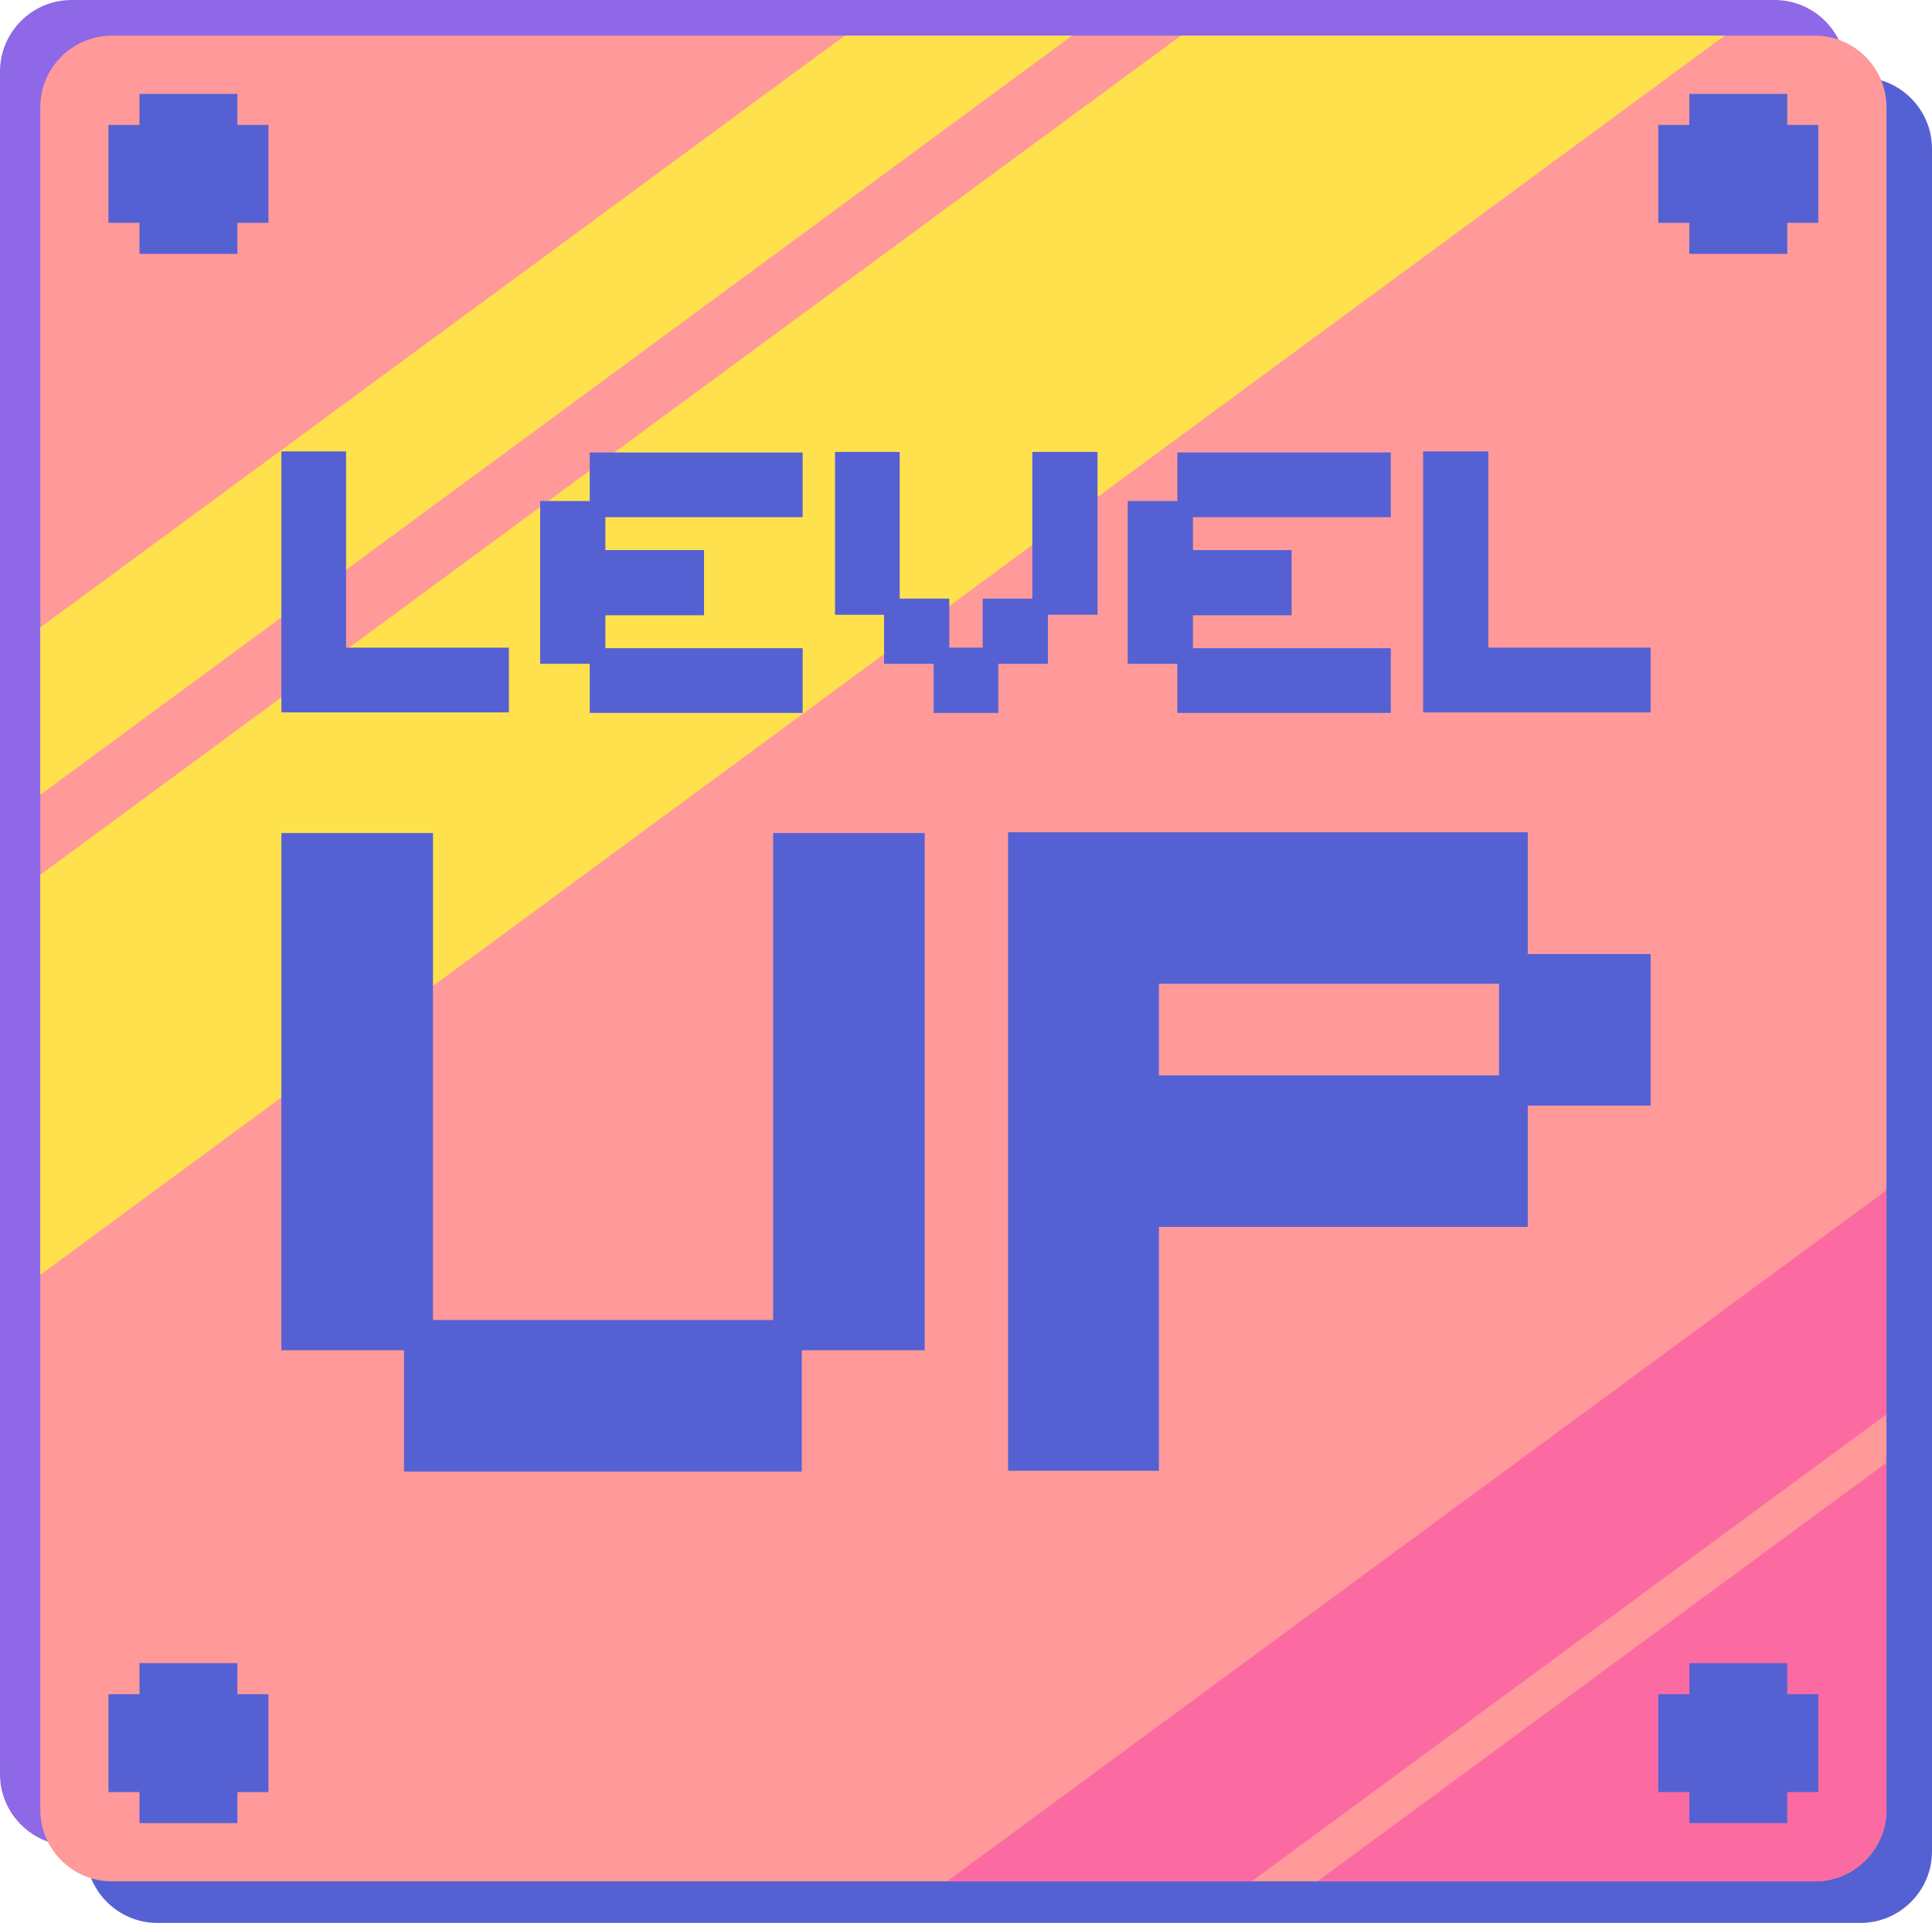 <?xml version="1.0" encoding="UTF-8" standalone="no"?><svg xmlns="http://www.w3.org/2000/svg" xmlns:xlink="http://www.w3.org/1999/xlink" fill="#000000" height="1272.5" preserveAspectRatio="xMidYMid meet" version="1" viewBox="0.0 0.0 1278.2 1272.5" width="1278.2" zoomAndPan="magnify"><g><g><g clip-rule="evenodd" fill-rule="evenodd"><g id="change1_1"><path d="M104.083,51.118h1126.839c26.007,0,47.285,21.278,47.285,47.285 v1126.84c0,26.007-21.278,47.284-47.285,47.284H104.083c-26.006,0-47.285-21.277-47.285-47.284V98.403 C56.798,72.396,78.077,51.118,104.083,51.118z" fill="#5561d3"/></g><g id="change2_1"><path d="M47.285,0h1126.84c26.007,0,47.285,21.278,47.285,47.285 v1126.839c0,26.007-21.278,47.285-47.285,47.285H47.285c-26.006,0-47.285-21.278-47.285-47.285V47.285 C0,21.278,21.278,0,47.285,0z" fill="#8e68e6"/></g><g id="change3_1"><path d="M73.944,23.602h1126.84c26.006,0,47.284,21.278,47.284,47.284 v1126.84c0,26.005-21.278,47.284-47.284,47.284H73.944c-26.007,0-47.285-21.279-47.285-47.284V70.886 C26.659,44.88,47.937,23.602,73.944,23.602z" fill="#ff999a"/></g><g id="change4_1"><path d="M1248.068,967.953v229.773 c0,26.005-21.278,47.284-47.284,47.284H871.578L1248.068,967.953z" fill="#fb6ba2"/></g><g id="change4_2"><path d="M1248.068 787.641L1248.068 935.968 828.114 1245.011 626.552 1245.011z" fill="#fb6ba2"/></g><g id="change5_1"><path d="M558.856,23.602h150.442L26.659,525.953V415.243L558.856,23.602 L558.856,23.602z M781.249,23.602L781.249,23.602L26.659,578.9v264.74L1141.001,23.602H781.249z" fill="#ffe14d"/></g><g id="change1_2"><path d="M92.295 62.141L157.077 62.141 157.077 82.682 177.618 82.682 177.618 147.464 157.077 147.464 157.077 168.004 92.295 168.004 92.295 147.464 71.755 147.464 71.755 82.682 92.295 82.682z" fill="#5561d3"/></g><g id="change1_3"><path d="M1117.651 62.141L1182.432 62.141 1182.432 82.682 1202.973 82.682 1202.973 147.464 1182.432 147.464 1182.432 168.004 1117.651 168.004 1117.651 147.464 1097.11 147.464 1097.11 82.682 1117.651 82.682z" fill="#5561d3"/></g><g id="change1_4"><path d="M1117.651 1100.608L1182.432 1100.608 1182.432 1121.148 1202.973 1121.148 1202.973 1185.93 1182.432 1185.93 1182.432 1206.472 1117.651 1206.472 1117.651 1185.93 1097.11 1185.93 1097.11 1121.148 1117.651 1121.148z" fill="#5561d3"/></g><g id="change1_5"><path d="M92.295 1100.608L157.077 1100.608 157.077 1121.148 177.618 1121.148 177.618 1185.93 157.077 1185.93 157.077 1206.472 92.295 1206.472 92.295 1185.93 71.755 1185.93 71.755 1121.148 92.295 1121.148z" fill="#5561d3"/></g></g></g><g clip-rule="evenodd" fill="#5561d3" fill-rule="evenodd" id="change1_6"><path d="M941.539,306.211v-7.494h7.489c9.272,0,18.902,0,28.175,0h7.49 v7.494c0,37.109,0,74.218,0,111.327c0,3.568,0,7.137,0,11.063c3.565,0,7.133,0,11.056,0c37.448,0,51.713,0,89.16,0h7.134v7.136 c0,4.639,0,9.634,0,14.273s0,9.634,0,14.273v7.136h-7.134c-48.503,0-73.468,0-121.971,0c-4.638,0-9.273,0-13.91,0h-7.489v-7.136 C941.539,411.474,941.539,358.664,941.539,306.211L941.539,306.211z M789.251,407.191c0,3.568,0,7.136,0,10.704 c0,3.568,0,7.494,0,11.063c3.566,0,7.489,0,11.056,0c37.447,0,74.896,0,112.699,0h7.133v7.136c0,9.634,0,19.269,0,28.546v7.137 h-7.133c-37.804,0-75.252,0-112.699,0c-4.636,0-9.629,0-14.266,0h-7.133c0-10.705,0-21.409,0-32.471c-8.559,0-17.119,0-25.679,0 h-7.133c0-33.541,0-67.082,0-100.624v-7.136h7.133c4.993,0,9.63,0,14.267,0c3.922,0,7.489,0,11.412,0c0-3.568,0-7.137,0-10.706 c0-4.638,0-9.633,0-14.272v-7.137h7.133c42.44,0,84.524,0,126.965,0h7.133v7.137c0,9.634,0,18.911,0,28.545v7.136h-7.133 c-37.804,0-75.252,0-112.699,0c-3.566,0-7.489,0-11.056,0c0,3.568,0,7.493,0,11.062c0,3.568,0,7.136,0,10.705 c3.566,0,7.489,0,11.056,0c15.692,0,31.385,0,47.077,0h7.133v7.136c0,4.639,0,9.634,0,14.273c0,4.996,0,9.634,0,14.273v7.493 h-7.133c-15.692,0-31.385,0-47.077,0C796.741,407.191,792.818,407.191,789.251,407.191L789.251,407.191z M552.439,306.211v-7.137 h7.132c9.63,0,18.903,0,28.532,0h7.133v7.137c0,29.973,0,59.946,0,89.918c8.559,0,17.119,0,25.678,0h7.133v7.137 c0,8.563,0,17.127,0,25.334c7.49,0,14.623,0,22.113,0c0-8.208,0-16.771,0-25.334v-7.137h7.132c8.56,0,17.119,0,25.679,0 c0-29.972,0-59.945,0-89.918v-7.137h7.133c9.629,0,19.259,0,28.889,0h7.133v7.137c0,31.043,0,62.443,0,93.487v7.137h-7.133 c-8.561,0-17.12,0-25.679,0c0,3.568,0,7.136,0,11.061c0,4.639,0,9.278,0,14.273v7.136h-7.133c-4.637,0-9.63,0-14.267,0 c-3.923,0-7.488,0-11.412,0c0,8.563,0,16.771,0,25.334v7.137h-7.133c-9.629,0-18.902,0-28.532,0h-7.133v-7.137 c0-8.564,0-16.771,0-25.334c-8.56,0-17.119,0-25.678,0h-7.133v-7.136c0-8.564,0-16.771,0-25.334c-8.559,0-16.762,0-25.322,0 h-7.132v-7.137C552.439,368.654,552.439,337.255,552.439,306.211L552.439,306.211z M400.508,407.191c0,3.568,0,7.136,0,10.704 c0,3.568,0,7.494,0,11.063c3.567,0,7.133,0,11.057,0c37.447,0,74.896,0,112.343,0h7.133v7.136c0,9.634,0,19.269,0,28.546v7.137 h-7.133c-37.447,0-74.896,0-112.343,0c-4.993,0-9.63,0-14.266,0h-7.133v-7.137c0-8.207,0-16.771,0-25.334 c-8.56,0-17.119,0-25.678,0h-7.133v-7.136c0-31.043,0-62.444,0-93.487v-7.136h7.133c8.56,0,17.118,0,25.678,0 c0-8.208,0-16.771,0-24.978v-7.137h7.133c42.084,0,84.525,0,126.609,0h7.133v7.137c0,4.639,0,9.634,0,14.272 c0,4.639,0,9.635,0,14.273v7.136h-7.133c-41.014,0-82.385,0-123.399,0c0,3.568,0,7.493,0,11.062c0,3.568,0,7.136,0,10.705 c19.259,0,38.518,0,58.134,0h7.132v7.136c0,9.634,0,19.269,0,28.546v7.493h-7.132 C439.026,407.191,419.768,407.191,400.508,407.191L400.508,407.191z M186.165,298.718c11.77,0,23.895,0,35.665,0h7.133 c0,39.607,0,79.214,0,118.821c0,3.568,0,7.137,0,11.063c41.371,0,59.203,0,100.217,0h7.49v7.136c0,9.634,0,18.912,0,28.546v7.136 h-7.49c-55.28,0-87.378,0-143.015,0v-7.136C186.165,409.333,186.165,354.025,186.165,298.718z" fill="inherit"/><path d="M666.953,565.233v-14.485h14.484c104.944,0,209.889,0,314.834,0 h14.485v14.485c0,11.885,0,23.771,0,35.657c0,10.156,0,20.312,0,30.468c27.095,0,54.19,0,81.286,0v14.484 c0,23.772,0,47.543,0,71.315v14.484c-27.096,0-54.191,0-81.286,0c0,10.043,0,20.086,0,30.13c0,11.886,0,23.772,0,35.657v14.484 h-14.485c-76.513,0-153.028,0-229.542,0c0,48.969,0,97.938,0,146.904v14.485c-28.431,0-56.86,0-85.292,0h-14.484v-14.485 C666.953,827.624,666.953,696.428,666.953,565.233L666.953,565.233z M766.729,711.63c75.01,0,150.02,0,225.028,0 c0-20.198,0-40.398,0-60.597c-75.009,0-150.019,0-225.028,0c0,10.156,0,20.312,0,30.467 C766.729,691.544,766.729,701.587,766.729,711.63L766.729,711.63z M186.165,565.74v-14.485h14.485c23.771,0,47.543,0,71.314,0 h14.485v14.485c0,102.595,0,205.191,0,307.786c75.009,0,150.02,0,225.029,0c0-102.595,0-205.19,0-307.786v-14.485h14.485 c23.771,0,47.543,0,71.314,0h14.485v14.485c0,104.438,0,208.875,0,313.314v14.484h-14.485c-11.885,0-23.771,0-35.658,0 c-10.381,0-20.763,0-31.143,0c0,10.043,0,20.087,0,30.131c0,11.885,0,23.771,0,35.656v14.485h-14.485 c-78.075,0-156.15,0-234.224,0h-14.485v-14.485c0-21.929,0-43.857,0-65.787c-22.211,0-44.421,0-66.632,0h-14.485v-14.484 C186.165,774.615,186.165,670.178,186.165,565.74z" fill="inherit"/></g></g></svg>